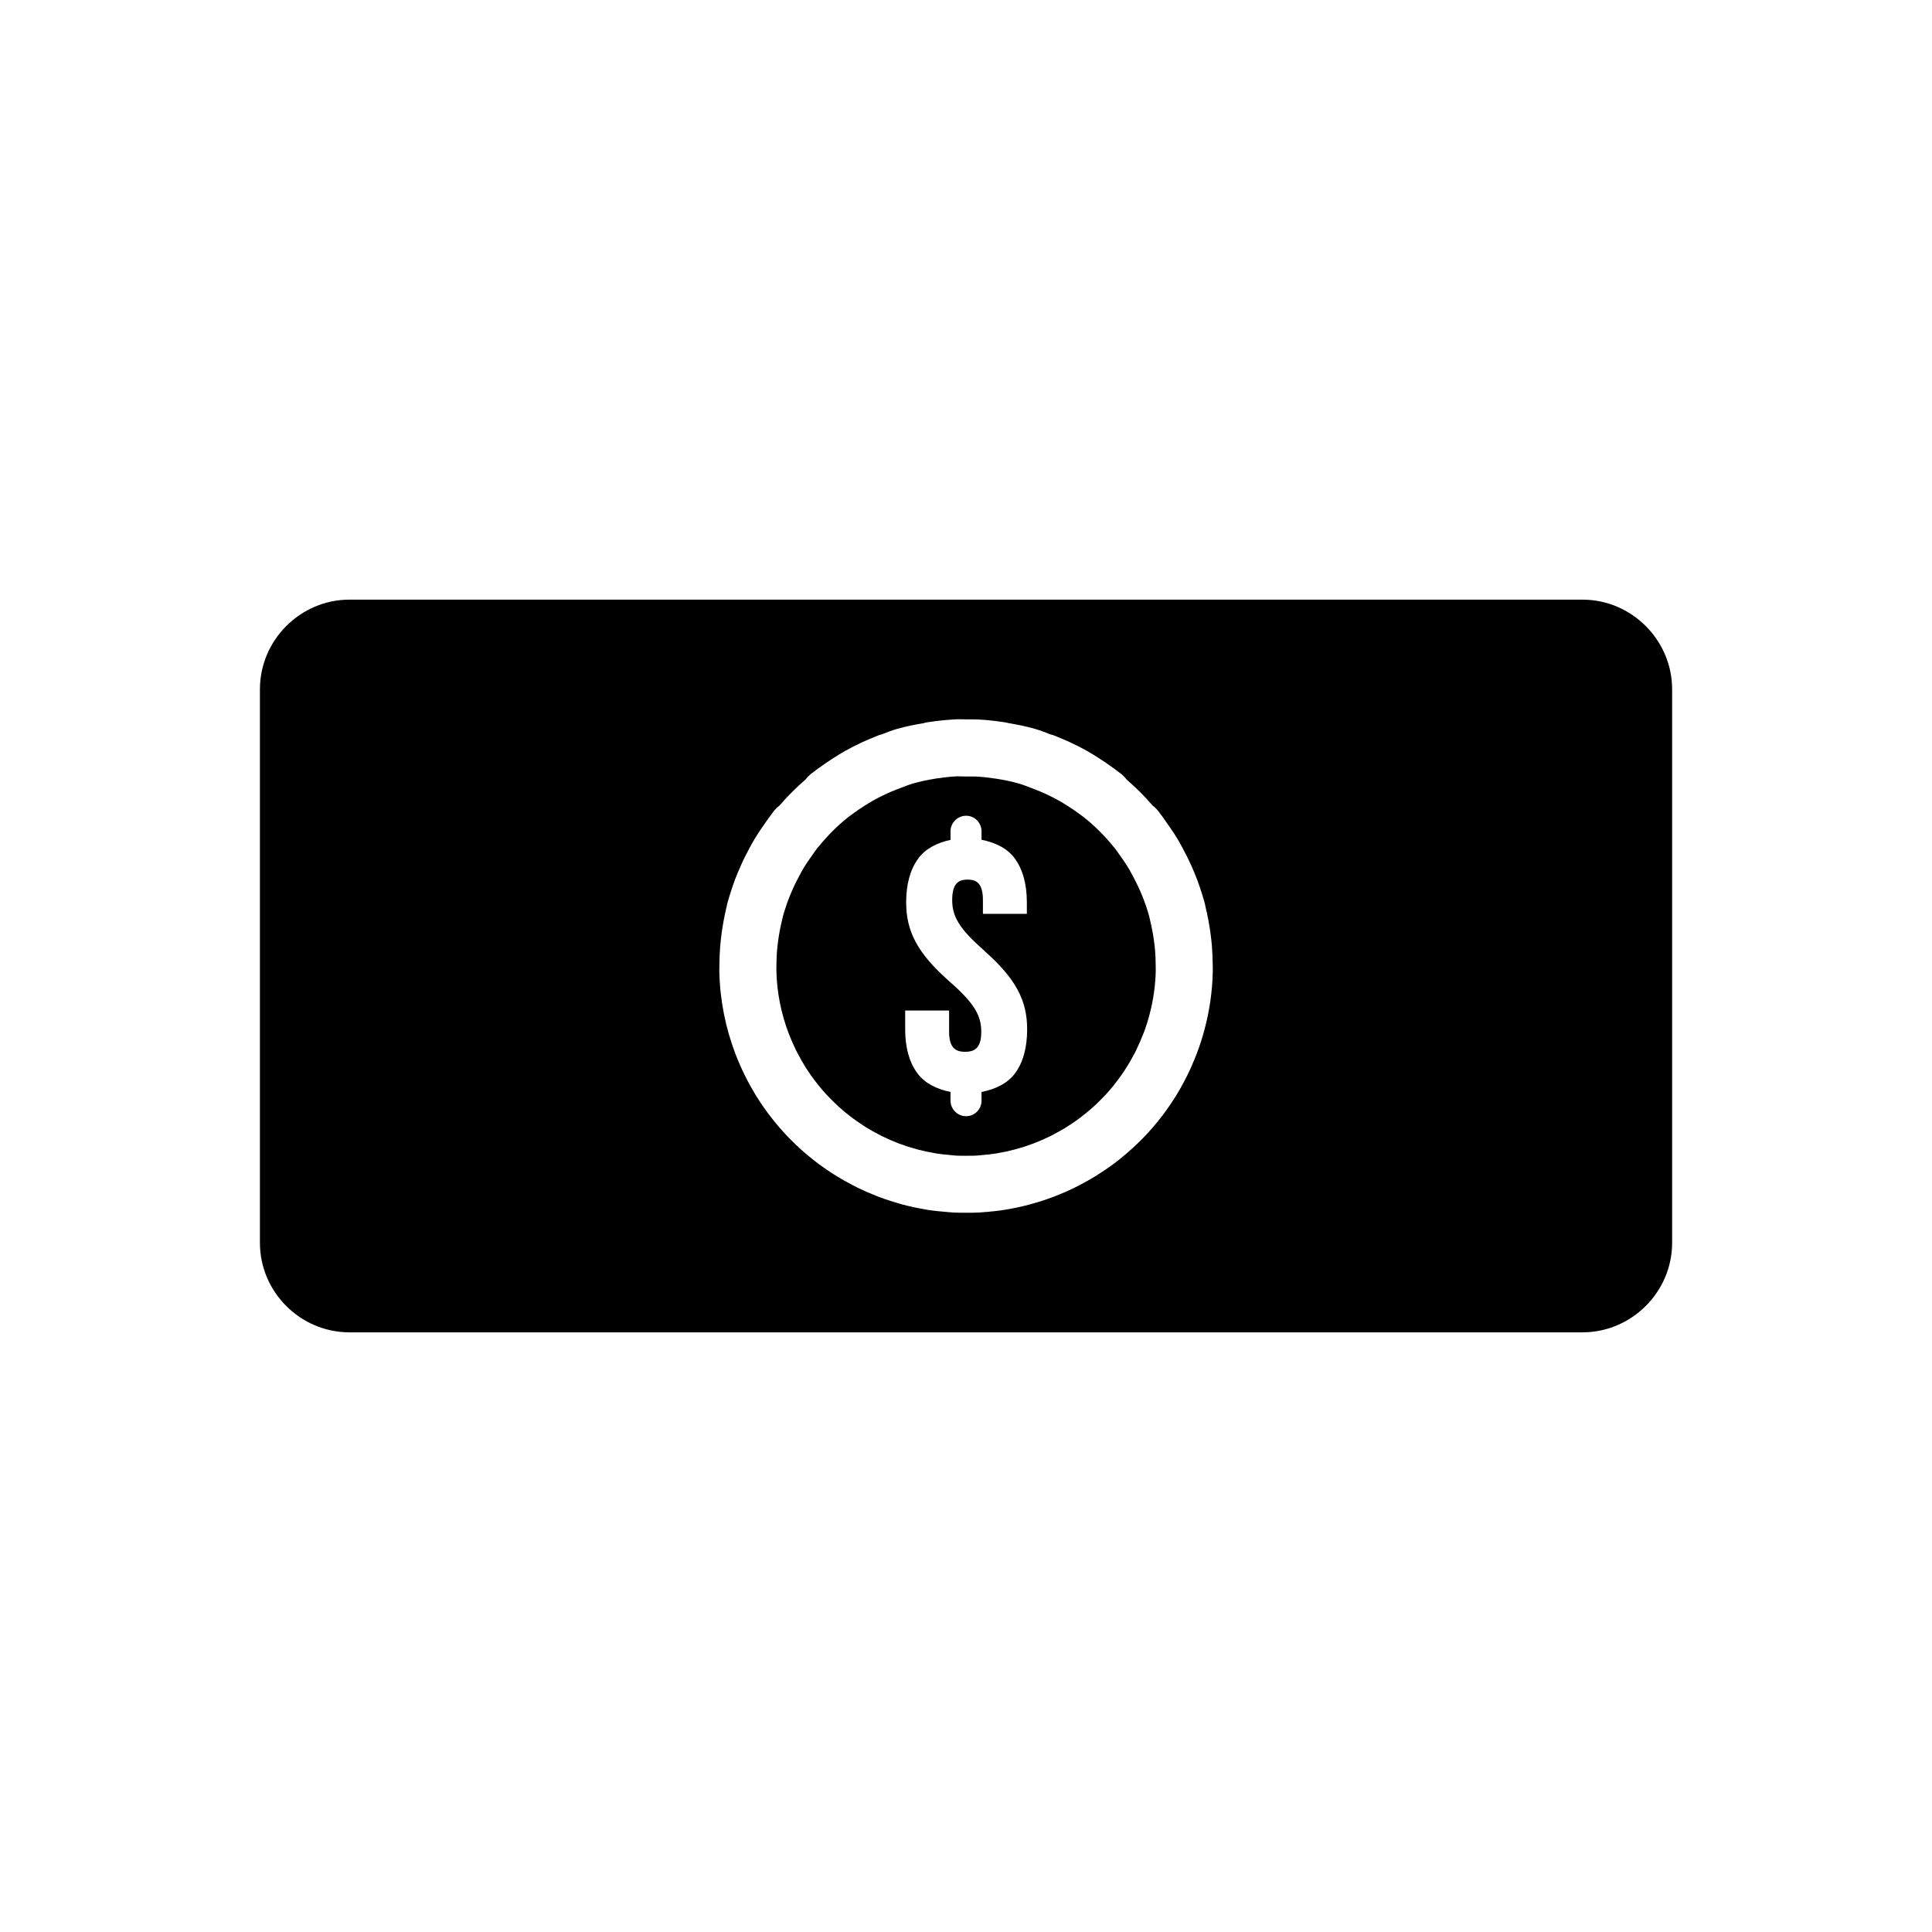 <?xml version="1.0" encoding="UTF-8"?>
<!-- The Best Svg Icon site in the world: iconSvg.co, Visit us! https://iconsvg.co -->
<svg fill="#000000" width="800px" height="800px" version="1.1" viewBox="144 144 512 512" xmlns="http://www.w3.org/2000/svg">
 <path d="m236.61 302.91c-13.027 0-23.727 10.738-23.727 23.766v146.68c0 13.027 10.699 23.727 23.727 23.727h326.76c13.027 0 23.762-10.699 23.762-23.727v-146.68c0-13.027-10.734-23.766-23.762-23.766zm160.4 31.727c1.484-0.066 2.477 0.008 2.981 0.008h0.039c0.816 0.02 1.957-0.035 3.445 0.039 2.223 0.117 4.356 0.371 6.394 0.68h0.02c-0.762-0.113-0.598-0.113 0.473 0.059 0.309 0.051 0.617 0.121 0.914 0.207 0.016 0.004 0.027 0.008 0.043 0.012 2.309 0.391 4.641 0.844 7.016 1.531h0.008c1.594 0.465 2.82 0.969 4.043 1.449 0.324 0.074 0.645 0.168 0.957 0.285 0.789 0.309 1.102 0.461 0.984 0.422h0.02c0.961 0.387 1.988 0.809 3.078 1.309l0.012 0.012c1.602 0.734 3.16 1.523 4.684 2.379 0.004 0.004 0.004 0.008 0.008 0.012 1.086 0.609 2.051 1.215 2.922 1.77l0.012 0.012c1.281 0.812 2.562 1.672 3.828 2.606h0.008c0.469 0.348 1.129 0.812 1.949 1.469v-0.012c-0.16-0.129-0.012-0.027 0.426 0.324 0.492 0.406 0.93 0.871 1.309 1.387 2.449 2.121 4.746 4.402 6.848 6.852 0.508 0.375 0.969 0.809 1.367 1.297 0.617 0.758 0.73 0.961 0.414 0.562 0.004 0.004 0.004 0.008 0.008 0.008 0.934 1.176 1.609 2.207 2.176 3.012l0.008 0.012c0.801 1.129 1.668 2.371 2.519 3.777 0.004 0.004 0.008 0.008 0.012 0.012 0.617 1.02 1.098 1.938 1.516 2.715 0.805 1.484 1.586 3.031 2.312 4.664 0.004 0.004 0.004 0.012 0.008 0.02 0.496 1.125 1.043 2.383 1.566 3.797l0.008 0.02c0.25 0.672 0.496 1.367 0.738 2.098v0.02c0.363 1.098 0.758 2.297 1.113 3.621 0.242 0.91 0.289 1.266 0.234 1.062 0.328 1.301 0.59 2.555 0.816 3.769v0.02c0.223 1.176 0.406 2.344 0.562 3.504v0.008c0.137 1.035 0.277 2.148 0.375 3.348l-0.012-0.031c0.141 1.703 0.195 3.34 0.207 4.91v0.031c0 0.27 0.043 0.895 0.02 1.848v0.039c-0.117 5.266-0.891 10.402-2.215 15.34-0.562 2.106-1.23 4.168-1.996 6.191-0.188 0.496-0.281 0.703-0.234 0.59v0.02c-0.672 1.719-1.418 3.434-2.254 5.137-0.242 0.492-0.465 0.91-0.652 1.27v0.02c-0.715 1.379-1.492 2.766-2.34 4.141l-0.012 0.023c-0.355 0.582-0.699 1.105-1.012 1.582-0.004 0.008-0.008 0.012-0.012 0.02-0.766 1.168-1.574 2.328-2.438 3.473l-0.012 0.012c-0.5 0.664-1.004 1.293-1.496 1.898-0.004 0.004-0.004 0.008-0.008 0.012-0.773 0.945-1.574 1.887-2.422 2.812-0.676 0.738-1.32 1.406-1.93 2.016h-0.008c-0.75 0.75-1.527 1.496-2.344 2.234-0.871 0.793-1.742 1.551-2.617 2.266h-0.008c-0.613 0.5-1.293 1.062-2.066 1.641l-0.012 0.012c-1.117 0.84-2.223 1.586-3.277 2.281 0 0.004-0.004 0.008-0.008 0.012-0.48 0.316-1.059 0.695-1.754 1.121-1.34 0.824-2.68 1.574-4.004 2.262-0.004 0.004-0.004 0.008-0.008 0.012-0.359 0.188-0.848 0.441-1.477 0.746h0.02c-1.625 0.797-3.273 1.512-4.941 2.164-0.004 0.004-0.012 0.008-0.02 0.012-0.211 0.082-0.469 0.18-0.777 0.297-1.957 0.738-3.941 1.371-5.953 1.918-0.023 0.02-0.105 0.039-0.246 0.078-2.004 0.535-4.059 0.98-6.16 1.328 0.227-0.039 0.086-0.008-0.41 0.07-0.008 0-0.016 0.004-0.02 0.008-1.742 0.277-3.426 0.449-5.039 0.582l0.027-0.012c-0.398 0.02-1.02 0.109-1.867 0.148h-0.031c-1.262 0.07-2.375 0.062-3.336 0.059-0.965 0-2.09 0-3.363-0.059h-0.031c-0.918-0.059-1.559-0.129-1.918-0.168l0.027 0.012c-1.574-0.125-3.238-0.289-4.977-0.562-0.008-0.004-0.016-0.008-0.02-0.008-0.391-0.062-0.516-0.09-0.465-0.082-2.059-0.34-4.106-0.781-6.117-1.316 0.203 0.059 0.172 0.055-0.09-0.02-0.91-0.246-0.969-0.289-0.199-0.078-1.973-0.535-3.945-1.16-5.91-1.898-0.488-0.191-0.742-0.293-0.777-0.309-0.008 0-0.016-0.004-0.023-0.008-1.664-0.652-3.312-1.367-4.938-2.164h0.02c-0.629-0.309-1.117-0.559-1.477-0.75-0.004-0.004-0.008-0.004-0.008-0.008-1.32-0.688-2.656-1.43-3.996-2.254-0.652-0.398-1.242-0.781-1.793-1.141 0-0.004-0.004-0.008-0.008-0.012-1.059-0.699-2.125-1.434-3.18-2.223-0.812-0.609-1.547-1.211-2.242-1.781h-0.012c-0.832-0.684-1.672-1.402-2.496-2.156-0.828-0.75-1.613-1.512-2.363-2.262h-0.012c-0.605-0.613-1.25-1.277-1.926-2.016-0.848-0.93-1.648-1.867-2.422-2.816-0.004-0.004-0.008-0.008-0.012-0.008-0.492-0.605-0.992-1.234-1.492-1.902-0.871-1.148-1.684-2.301-2.453-3.473 0-0.008-0.004-0.012-0.008-0.02-0.312-0.477-0.656-1-1.016-1.582-0.852-1.387-1.629-2.777-2.352-4.164v-0.02c-0.188-0.363-0.414-0.789-0.656-1.289-0.855-1.734-1.633-3.508-2.324-5.305v-0.008c0.105 0.277 0.039 0.129-0.129-0.305-2.586-6.82-4.07-14.125-4.238-21.641-0.027-0.98 0.016-1.602 0.02-1.879v-0.039c0.008-1.57 0.066-3.207 0.207-4.91 0.094-1.215 0.238-2.34 0.371-3.367v-0.02c0.145-1.047 0.309-2.144 0.523-3.293 0.246-1.328 0.523-2.688 0.875-4.086-0.066 0.258-0.023-0.055 0.207-0.914 0.32-1.199 0.668-2.219 0.945-3.082v-0.008c0.316-0.984 0.652-1.961 1.012-2.922 0.473-1.266 0.969-2.394 1.418-3.414v-0.02c0.73-1.66 1.523-3.242 2.352-4.766 0.445-0.824 0.949-1.777 1.586-2.824l0.008-0.008c0.836-1.375 1.668-2.566 2.422-3.633 0.578-0.824 1.281-1.887 2.234-3.09 0 0 0.004-0.004 0.008-0.008-0.316 0.402-0.203 0.199 0.414-0.562 0.398-0.484 0.852-0.918 1.355-1.289 2.117-2.469 4.43-4.762 6.898-6.898 0.367-0.5 0.793-0.949 1.27-1.348 0.438-0.34 0.586-0.457 0.426-0.324v0.012c0.82-0.656 1.48-1.121 1.945-1.469h0.012c1.266-0.934 2.547-1.793 3.828-2.606 0.875-0.555 1.844-1.168 2.93-1.781l0.012-0.012c1.523-0.855 3.082-1.645 4.684-2.379 1.094-0.508 2.125-0.934 3.09-1.32h0.02c-0.117 0.047 0.195-0.121 0.984-0.422 0.293-0.109 0.59-0.195 0.895-0.266 1.238-0.484 2.488-0.996 4.106-1.469h0.008c2.387-0.691 4.734-1.141 7.055-1.531 0.301-0.094 0.605-0.164 0.918-0.219 0.824-0.133 0.961-0.152 0.402-0.059h0.02c2.078-0.316 4.234-0.566 6.453-0.68-0.5 0.039-0.352 0 0.465-0.039zm0.727 15.074c0.543-0.02 0.414 0-0.363 0.039h-0.031c-1.621 0.082-3.277 0.266-4.969 0.52-0.617 0.098-0.699 0.117-0.266 0.039h-0.02c-0.012 0.004-0.023 0.008-0.039 0.012-2.172 0.348-4.227 0.773-6.141 1.328-1.109 0.324-2.441 0.859-4.062 1.484-0.117 0.039-0.234 0.078-0.355 0.109-0.121 0.059-0.012 0.023-0.195 0.098h0.02c-0.879 0.352-1.672 0.676-2.383 1.004-0.004 0.004-0.004 0.008-0.008 0.012-1.234 0.566-2.438 1.176-3.602 1.828l-0.012 0.012c-0.668 0.379-1.402 0.832-2.231 1.355l-0.012 0.012c-1.039 0.656-2.023 1.32-2.953 2.008-0.676 0.5-1.168 0.848-1.477 1.09-0.008 0.008-0.023 0.016-0.027 0.023v0.008c-0.012 0.008-0.02 0.012-0.031 0.02-0.047 0.043-0.098 0.086-0.145 0.129-2.652 2.137-5.094 4.586-7.324 7.32-0.141 0.176-0.293 0.34-0.453 0.5v0.012l-0.008 0.008c-0.438 0.555-0.98 1.359-1.691 2.375-0.004 0-0.008 0.004-0.012 0.008-0.73 1.039-1.367 1.957-1.867 2.785l-0.012 0.012c-0.352 0.578-0.738 1.305-1.199 2.164-0.004 0.004-0.008 0.004-0.012 0.008-0.668 1.234-1.273 2.445-1.809 3.66v0.012c-0.426 0.965-0.789 1.824-1.082 2.617-0.004 0.004-0.008 0.008-0.012 0.008-0.281 0.746-0.543 1.488-0.785 2.246v0.008c-0.305 0.941-0.559 1.734-0.73 2.383 0.086-0.324 0.055-0.102-0.148 0.699-0.25 0.988-0.473 2.035-0.676 3.137v0.012c-0.152 0.797-0.285 1.645-0.406 2.539v0.02c-0.125 0.945-0.223 1.797-0.285 2.578-0.004 0.012-0.004 0.023-0.008 0.039-0.102 1.195-0.141 2.438-0.148 3.738v0.039c-0.004 0.805-0.023 1.285-0.02 1.418v0.039c0.125 5.758 1.254 11.355 3.258 16.629 0 0.008 0.004 0.016 0.008 0.02-0.117-0.309-0.074-0.207 0.098 0.238v0.008c0.539 1.395 1.129 2.746 1.781 4.074 0.004 0.008 0.008 0.012 0.012 0.02 0.129 0.27 0.297 0.598 0.5 0.996v-0.023c0.582 1.117 1.176 2.18 1.801 3.199 0.004 0.008 0.008 0.016 0.012 0.02 0.223 0.363 0.484 0.766 0.777 1.211l0.008 0.02c0.609 0.922 1.227 1.805 1.871 2.656 0.004 0.004 0.008 0.008 0.008 0.012 0.359 0.477 0.738 0.965 1.145 1.465l0.008 0.012c0.609 0.746 1.23 1.465 1.859 2.152 0.438 0.48 0.945 0.988 1.496 1.547 0.609 0.609 1.199 1.184 1.801 1.73 0.004 0.004 0.008 0.008 0.012 0.012 0.613 0.555 1.242 1.102 1.906 1.652h0.012c0.609 0.5 1.184 0.961 1.73 1.367h0.012c0.77 0.578 1.574 1.141 2.418 1.703l0.012 0.008c0.492 0.328 0.949 0.621 1.367 0.879 0.004 0 0.008 0.004 0.012 0.008 0.965 0.594 1.988 1.16 3.07 1.723l0.008 0.008c0.5 0.262 0.863 0.469 1.113 0.582h0.02c1.227 0.602 2.484 1.156 3.777 1.664l0.02 0.008c0.395 0.16 0.602 0.246 0.582 0.238h0.02c1.461 0.551 2.977 1.039 4.555 1.465 0.895 0.25 0.945 0.262 0.156 0.051-0.207-0.059-0.188-0.059 0.07 0.02 1.535 0.406 3.094 0.738 4.684 1.004 0.012 0 0.02 0.004 0.031 0.008 0.355 0.066 0.445 0.082 0.352 0.07 1.168 0.184 2.441 0.309 3.82 0.422 0.008 0.004 0.02 0.008 0.027 0.012 0.754 0.074 1.223 0.125 1.438 0.137h0.031c0.691 0.043 1.539 0.039 2.547 0.039h0.039c1.012 0 1.867 0 2.559-0.039 0.254-0.02 0.734-0.062 1.438-0.117 0.008-0.004 0.02-0.008 0.027-0.012 1.379-0.105 2.66-0.242 3.859-0.434l-0.02 0.012c-0.258 0.039-0.152 0.016 0.316-0.059 0.004-0.004 0.012-0.008 0.02-0.012 1.582-0.262 3.16-0.602 4.742-1.023 0.004 0 0.062-0.012 0.188-0.047 1.566-0.426 3.102-0.922 4.594-1.488h0.02c0.156-0.062 0.352-0.141 0.602-0.234 1.293-0.508 2.551-1.062 3.777-1.664h0.02c0.25-0.121 0.613-0.328 1.121-0.59 1.082-0.562 2.106-1.129 3.07-1.723 0.004-0.004 0.008-0.008 0.012-0.008 0.355-0.223 0.797-0.512 1.336-0.867 0.914-0.605 1.754-1.184 2.519-1.762 0.004-0.004 0.008-0.008 0.012-0.012 0.473-0.352 1-0.777 1.594-1.258 0.707-0.578 1.375-1.148 2.016-1.73h0.012c0.598-0.547 1.184-1.125 1.781-1.723 0.551-0.559 1.059-1.066 1.496-1.547 0.629-0.688 1.25-1.406 1.859-2.152 0.41-0.508 0.789-0.996 1.148-1.477 0.004-0.004 0.008-0.008 0.012-0.012 0.648-0.855 1.27-1.746 1.879-2.676 0.293-0.445 0.555-0.848 0.777-1.211 0.004-0.004 0.008-0.012 0.012-0.02 0.625-1.016 1.219-2.082 1.797-3.195v0.02c0.207-0.398 0.371-0.727 0.504-0.996 0.004-0.008 0.008-0.012 0.008-0.02 0.625-1.266 1.191-2.586 1.723-3.957v0.02c0.184-0.473 0.25-0.633 0.188-0.461 0.004-0.004 0.008-0.008 0.012-0.008 0.59-1.562 1.094-3.141 1.523-4.754 1.027-3.84 1.617-7.793 1.703-11.809v-0.039c0.004-0.133-0.016-0.613-0.02-1.418-0.012-1.312-0.051-2.562-0.148-3.769-0.004-0.012-0.008-0.023-0.008-0.039-0.062-0.781-0.156-1.617-0.277-2.539-0.121-0.91-0.273-1.809-0.441-2.703v-0.012c-0.195-1.027-0.395-1.996-0.621-2.902-0.211-0.832-0.25-1.102-0.176-0.828-0.23-0.848-0.523-1.781-0.855-2.793-0.176-0.523-0.363-1.059-0.574-1.625 0-0.004-0.004-0.012-0.008-0.02-0.32-0.875-0.734-1.828-1.211-2.91-0.527-1.188-1.129-2.383-1.789-3.602-0.004-0.008-0.008-0.016-0.012-0.02-0.453-0.84-0.824-1.535-1.152-2.078-0.535-0.883-1.188-1.84-1.938-2.902l-0.008-0.008c-0.699-0.996-1.238-1.785-1.664-2.324l-0.012-0.008-0.008-0.012c-0.156-0.16-0.305-0.328-0.445-0.5-2.227-2.734-4.668-5.184-7.32-7.324-0.059-0.047-0.117-0.098-0.176-0.145-0.023-0.02-0.047-0.039-0.07-0.062-0.309-0.242-0.777-0.574-1.434-1.062-0.93-0.684-1.914-1.348-2.953-2.004-0.004-0.004-0.008-0.008-0.012-0.012-0.828-0.527-1.562-0.98-2.234-1.359-1.168-0.656-2.371-1.27-3.609-1.84-0.004-0.004-0.008-0.004-0.012-0.008-0.707-0.328-1.5-0.652-2.379-1.004h0.02c-0.156-0.07-0.059-0.043-0.168-0.078-0.129-0.039-0.258-0.082-0.383-0.129-1.621-0.625-2.953-1.164-4.066-1.484-1.906-0.559-3.977-0.984-6.148-1.328-0.008-0.004-0.02-0.008-0.031-0.012-0.031-0.004-0.062-0.008-0.098-0.012 0.066 0.012-0.051-0.008-0.078-0.008-0.055-0.004 0.258 0.047-0.156-0.012-1.703-0.254-3.34-0.445-4.93-0.52h-0.031c-0.559-0.027-1.434-0.008-2.656-0.012-1.219 0-1.973-0.051-2.254-0.039zm2.293 10.469c2.266 0 4.086 1.867 4.086 4.133v2.234c3.656 0.734 6.793 2.227 8.777 4.91 2.172 2.945 3.234 6.894 3.234 11.668v3.051h-11.641v-3.68c0-2.176-0.438-3.523-1.082-4.281-0.645-0.754-1.535-1.109-2.973-1.109-1.434 0-2.363 0.355-3.008 1.109-0.645 0.758-1.082 2.106-1.082 4.281 0 2.215 0.457 4.047 1.711 6.102 1.254 2.055 3.328 4.293 6.621 7.172v0.043c8.609 7.578 11.531 13.336 11.531 20.977 0 4.766-1.043 8.738-3.234 11.68-2 2.684-5.18 4.168-8.855 4.91v2.305c0 2.262-1.82 4.121-4.086 4.121s-4.133-1.855-4.133-4.121v-2.305c-3.652-0.754-6.789-2.269-8.777-4.949-2.18-2.938-3.238-6.891-3.238-11.641v-4.988h11.641v5.656c0 2.168 0.473 3.461 1.152 4.203 0.684 0.742 1.645 1.074 3.09 1.074 1.445 0 2.449-0.332 3.129-1.074 0.684-0.742 1.152-2.039 1.152-4.203 0-2.211-0.457-4.047-1.711-6.098-1.258-2.055-3.371-4.332-6.664-7.215-8.609-7.578-11.523-13.375-11.523-21.02 0-4.723 1.035-8.625 3.16-11.559 1.934-2.672 5.012-4.215 8.59-4.992v-2.262c0-2.266 1.867-4.133 4.133-4.133z"/>
</svg>